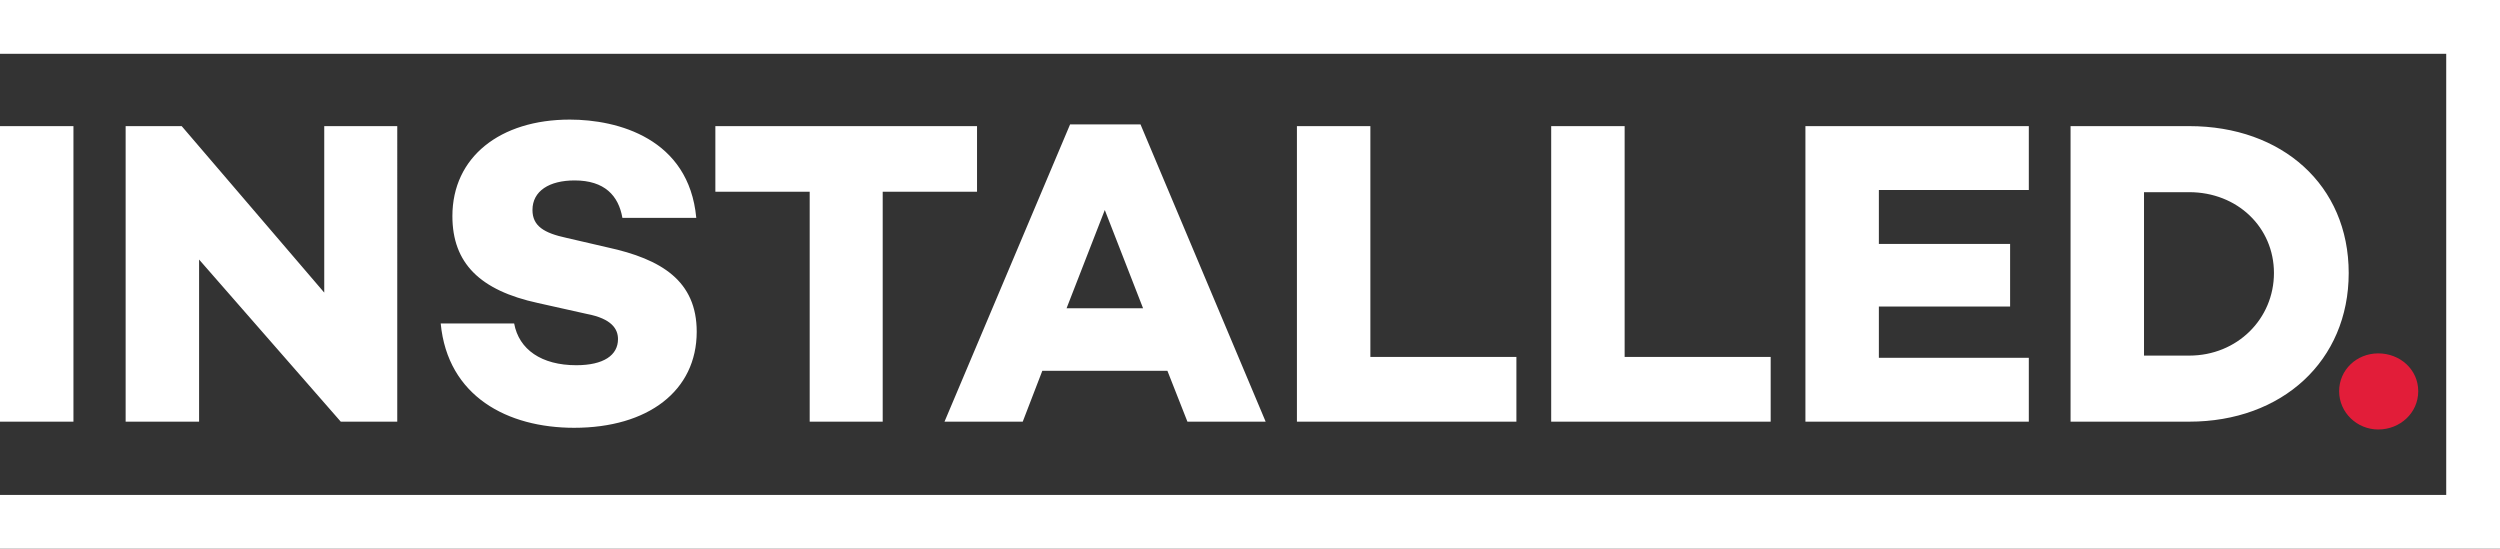 <?xml version="1.0" encoding="UTF-8"?>
<svg id="Layer_2" data-name="Layer 2" xmlns="http://www.w3.org/2000/svg" viewBox="0 0 517.36 113.56">
  <rect x="0" y="0" width="517.36" height="113.56" fill="#333333" stroke="none"/>
  <g id="Layer_1-2" data-name="Layer 1">
    <g>
      <path d="M492.17,88.88c4.5,0,8.27-3.42,8.27-7.92s-3.78-7.83-8.27-7.83-8.1,3.42-8.1,7.83,3.69,7.92,8.1,7.92" style="fill: #e21d39;"/>
      <path d="M443.69,73.59v-33.82h9.35c9.98,0,17.54,7.29,17.54,16.73s-7.56,17.09-17.54,17.09h-9.35M428.49,26.1v61.16h24.55c19.25,0,33.01-12.59,33.01-30.76s-13.76-30.4-33.01-30.4h-24.55ZM388.82,39.32h31.03v-13.22h-46.23v61.16h46.23v-13.22h-31.03v-10.61h27.16v-12.95h-27.16v-11.15ZM366.43,73.86h-30.22V26.1h-15.2v61.16h45.42v-13.4ZM313.81,73.86h-30.22V26.1h-15.2v61.16h45.42v-13.4ZM236.55,63.79h-15.83l7.91-20.33,7.92,20.33ZM241.59,76.74l4.14,10.52h16.19l-25.9-61.52h-14.57l-25.99,61.52h16.19l4.05-10.52h25.9ZM202.19,39.68v-13.58h-54.15v13.58h19.52v47.58h15.11v-47.58h19.52ZM117.91,24.75c-14.39,0-24.29,7.73-24.29,19.97,0,9.71,5.67,15.38,17.72,17.99l10.07,2.25c5.22.99,6.48,3.15,6.48,5.22,0,3.33-2.97,5.4-8.63,5.4-7.19,0-11.87-3.24-12.86-8.64h-15.2c1.44,15.11,13.85,21.59,27.61,21.59,15.29,0,25.37-7.64,25.37-19.88,0-10.52-7.29-15.02-18.44-17.45l-8.54-1.98c-4.59-.99-7.01-2.43-7.01-5.76,0-3.96,3.51-6.12,8.72-6.12,6.21,0,9.09,3.15,9.89,7.74h15.29c-1.53-16.46-16.28-20.33-26.17-20.33ZM82.21,26.1h-15.11v34.45l-29.5-34.45h-11.6v61.16h15.2v-33.55l29.32,33.55h11.69V26.1ZM0,87.26h15.2V26.1H0v61.16Z" style="fill: #fff;"/>
      <polygon points="517.36 113.56 0 113.56 0 102.43 506.23 102.43 506.23 11.13 0 11.13 0 0 517.36 0 517.36 113.56" style="fill: #fff;"/>
    </g>
  </g>
</svg>